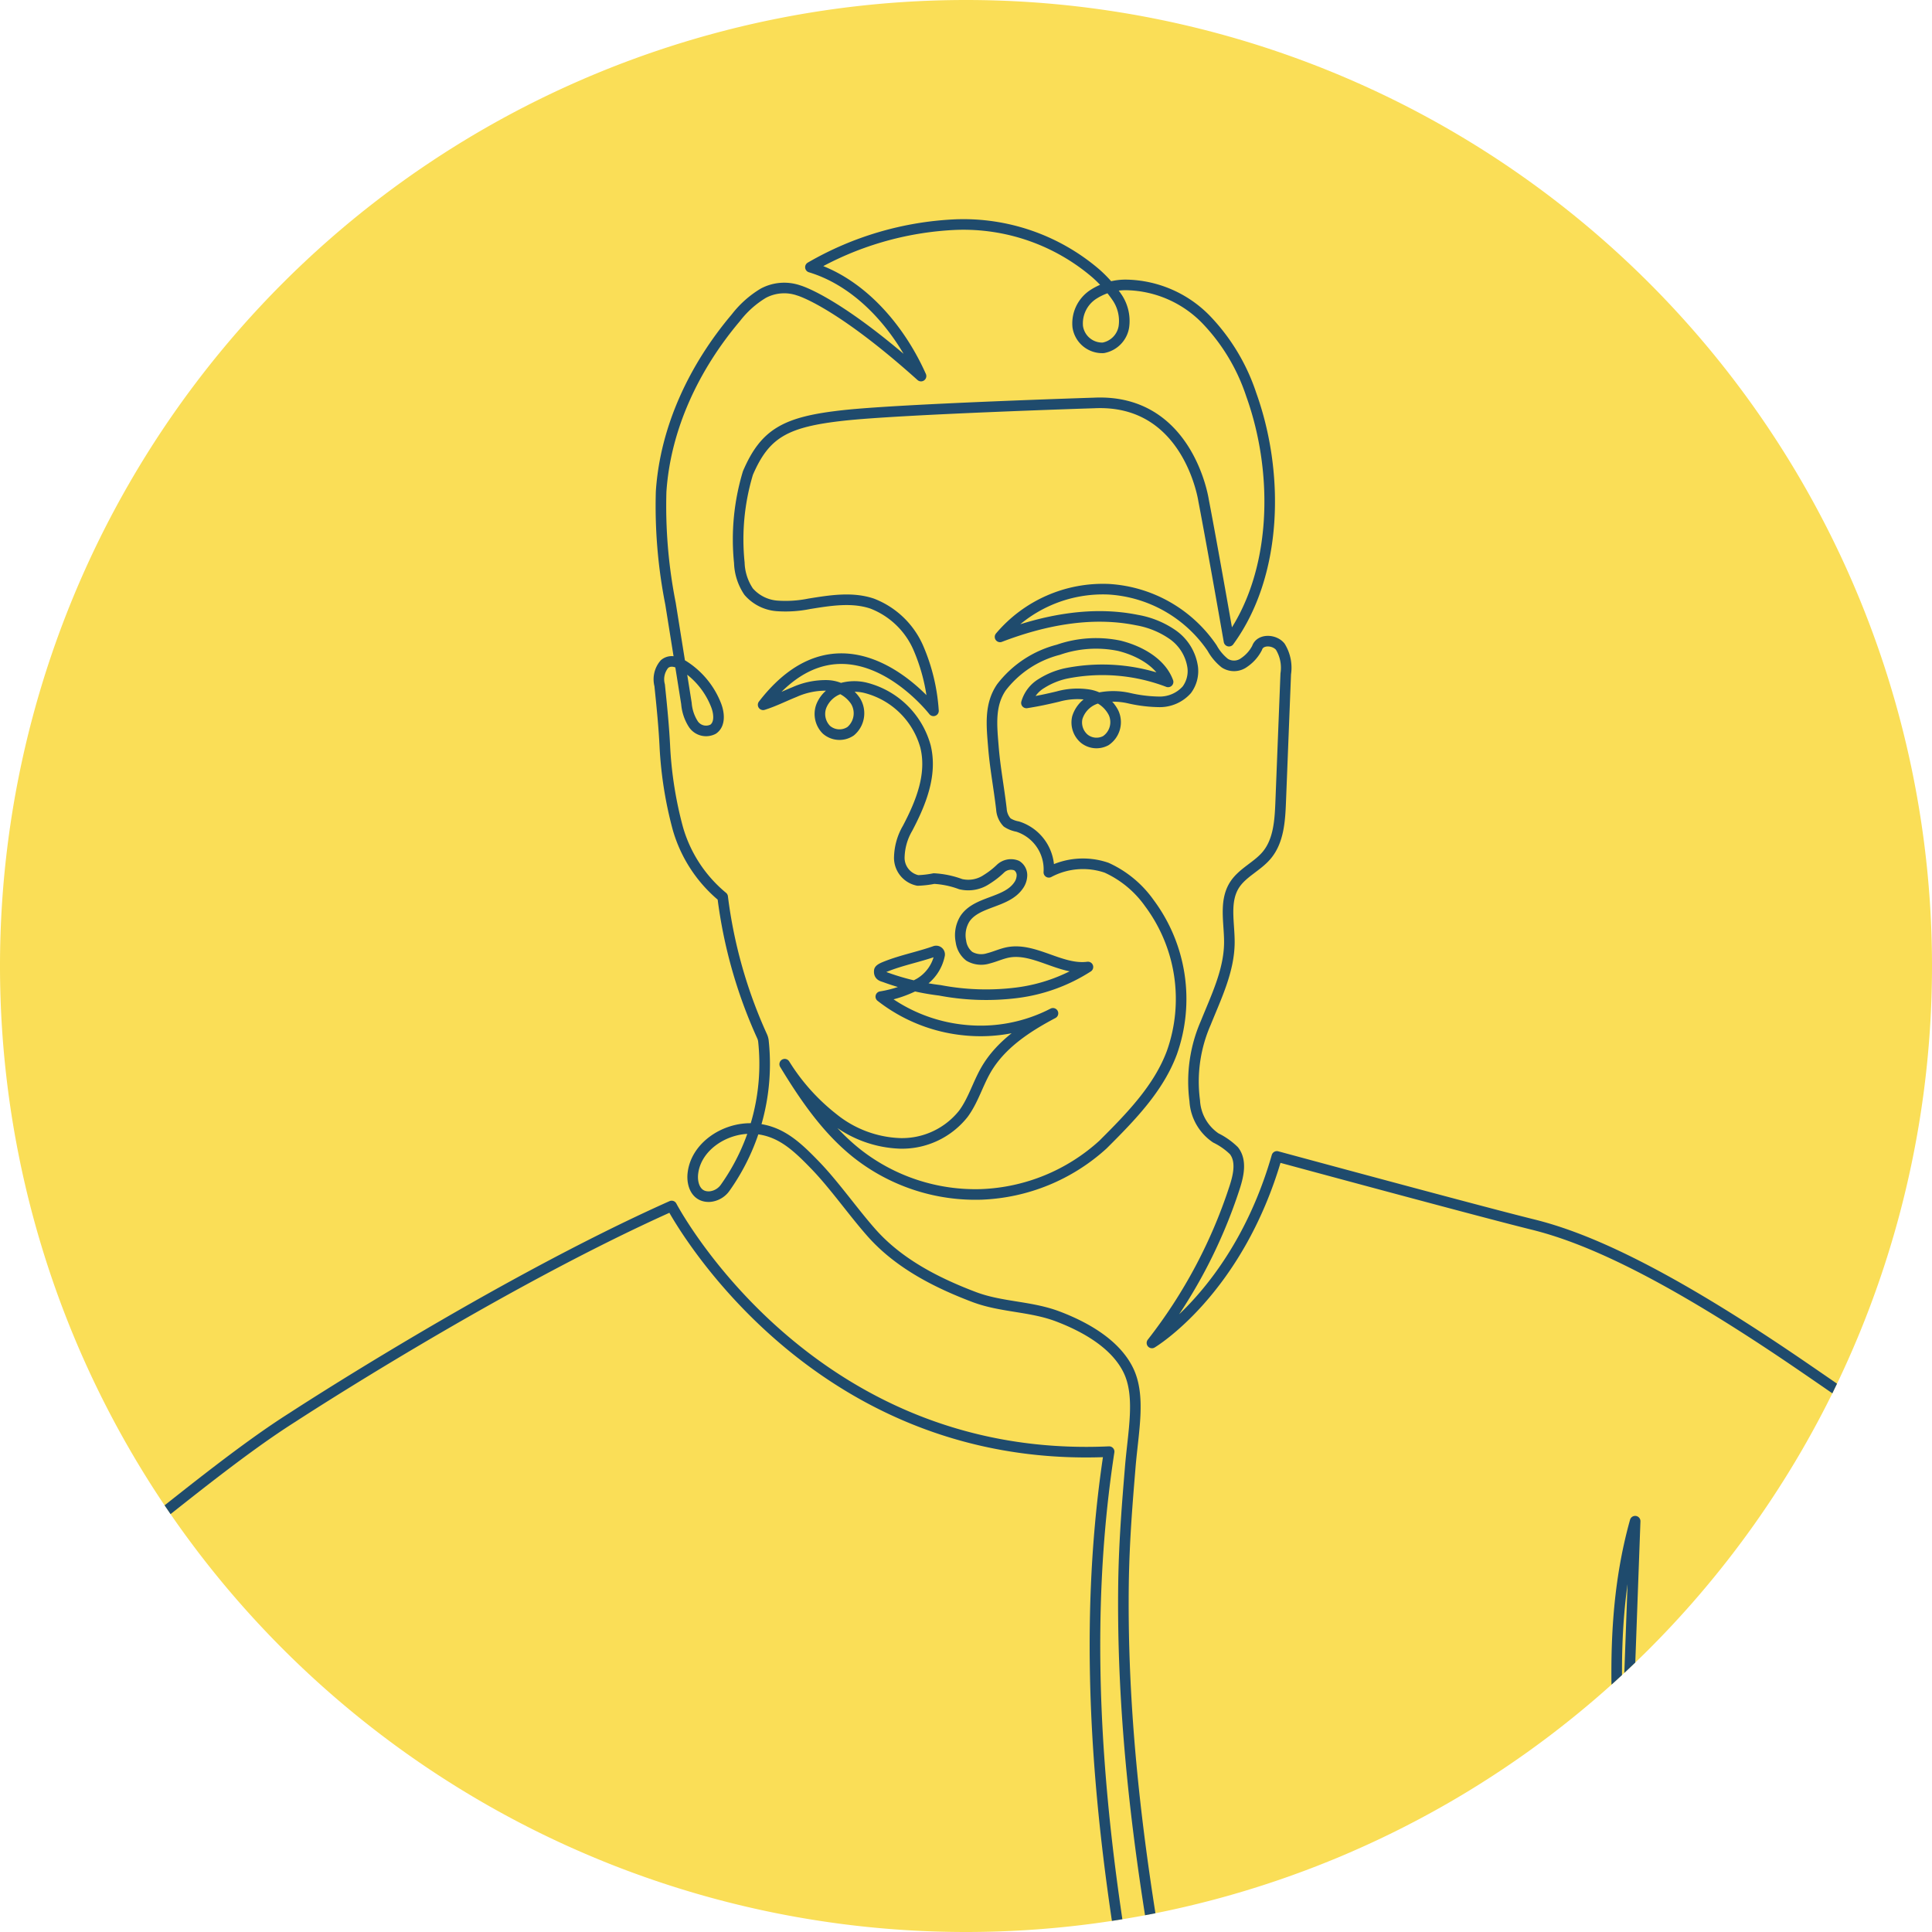 <svg xmlns="http://www.w3.org/2000/svg" xmlns:xlink="http://www.w3.org/1999/xlink" width="219" height="219" viewBox="0 0 219 219">
  <defs>
    <clipPath id="clip-path">
      <path id="Tracé_8" data-name="Tracé 8" d="M1296.319-796.855a109.5,109.5,0,0,0,109.5,109.5h0a109.5,109.5,0,0,0,109.5-109.5h0a109.5,109.5,0,0,0-109.5-109.5h0a109.5,109.5,0,0,0-109.5,109.5" fill="none"/>
    </clipPath>
  </defs>
  <g id="perso2" transform="translate(-3374.319 1346.675)">
    <path id="Tracé_5" data-name="Tracé 5" d="M0,0A109.5,109.5,0,0,0,109.5-109.5,109.5,109.5,0,0,0,0-219,109.5,109.5,0,0,0-109.5-109.5,109.5,109.5,0,0,0,0,0" transform="translate(3483.819 -1127.675)" fill="#fade57"/>
    <g id="perso2-2" data-name="perso2" transform="translate(2078 -440.32)" clip-path="url(#clip-path)">
      <g id="Groupe_7" data-name="Groupe 7" transform="translate(1132.957 -699.027)">
        <path id="Tracé_7" data-name="Tracé 7" d="M0,0H9.159l1.225-2.27c1.145-2.122,2.357-4.207,3.583-6.284.176-.3.367-.639.6-1.077,5.07-7.585,13.144-15.09,34.35-14.906h4.3c19.666-.171,28.991,6.567,33.4,13.321a26.877,26.877,0,0,1,2.412,5.229,8.428,8.428,0,0,1,.818,3.413A2.668,2.668,0,0,1,87.091.038a2.331,2.331,0,0,1-1.853-1.711c-.632-2.1.457-3.2,1.432-4.772C87.5-7.788,87.828-8.173,88.6-9.631c5.07-7.585,13.143-15.09,34.349-14.906h4.3c27.174-.236,34.6,12.72,36.6,20.682a4.851,4.851,0,0,1-4.689,6.06H0v7.8H164.741s-4.4,29.513-5.136,33.866-3.477,4.976-3.477,4.976c-2.544.734-5.251.036-7.841-.518-13.455-2.874-40.979-3.5-54.5,2.845-7.276,3.413-14.8,7.607-18.249,14.866a6.632,6.632,0,0,0-.818,3.413,2.669,2.669,0,0,0,2.757,2.612,2.334,2.334,0,0,0,1.853-1.711c.631-2.1-.458-3.2-1.432-4.773-.834-1.342-1.159-1.727-1.929-3.185C72,55.157,62.823,47.308,41.616,47.491h-4.3C10.14,47.256,2.711,60.212.709,68.173A4.852,4.852,0,0,0,5.4,74.234H145.749c8.254-.038,13.434-2.718,17.244-10.328a11.918,11.918,0,0,0,.193-9.682,1.818,1.818,0,0,0-.844-1.043,1.519,1.519,0,0,0-1.646.24,4.93,4.93,0,0,0-1.161,1.558c-3.957,7.732-4.094,16.785-4.146,25.47L0,84.818H155.579a4.232,4.232,0,0,0,2.075,4.317,7.032,7.032,0,0,0,4.953.672,22.283,22.283,0,0,0,4.8-1.738c4.931-2.2,10.027-4.248,15.4-4.819s11.116.488,15.281,3.927a57.144,57.144,0,0,0-36.869,7.4c-.226,12.212,11.792,22.967,19.594,26.924s22.262,12.453,22.262,12.453c-5,1.272-14.163,4.664-14.163,4.664,7.972.254,47.788-6.318,47.788-6.318,3.164-.114,4.715,1.043,7.746,1.641,3.113.615,6.711.216,9.148-1.828a4.3,4.3,0,0,0,1.564-2.473c.428-2.406-1.737-3.963-3.745-4.9-3.1-1.439-6.422-2.327-9.633-3.5a77.025,77.025,0,0,1-22.4-13.4c-6.737-5.569-12.552-12.163-18.614-18.461.353-20.4,13.745-37.825,14.473-57.287.4-10.561-6.445-20.286-12.772-28.752s-11.7-15.82-19.864-24c-3.423-3.632-9.141-3.119-12.727-1.025a10.225,10.225,0,0,0-4.947,10.557,4.458,4.458,0,0,0,1.06,2.228,2.249,2.249,0,0,0,2.279.644c1.071-.383,1.5-1.655,1.678-2.779.668-4.208-.181-8.638,1.131-12.691,1.5-4.636,5.522-7.926,9.349-10.941,4.4-3.466,10.806-8.659,16.071-11.985,0,0,23.025-15.054,43-23.972,0,0,15.378,29.4,49.589,27.845-4.039,26.27.159,53.089,5.739,79.076s12.573,51.844,14.195,78.374c1.591-49.1-19.029-93.63-18.3-142.751.082-4.791.429-8.916.76-12.933.333-4.044,1.216-8.042-.212-10.982-1.453-2.993-4.883-4.926-7.994-6.107s-6.407-1.031-9.517-2.213c-4.292-1.63-8.51-3.8-11.563-7.228-2.058-2.311-4.239-5.435-6.389-7.661s-4.106-4.1-7.2-4.2-6.376,2.042-6.706,5.119c-.13,1.2.346,2.671,1.9,2.6a2.39,2.39,0,0,0,1.783-1.034,24.246,24.246,0,0,0,4.318-16.6,1.8,1.8,0,0,0-.155-.551,54.349,54.349,0,0,1-4.467-15.791,15.649,15.649,0,0,1-5.081-7.769,44.259,44.259,0,0,1-1.46-9.049c-.117-2.5-.354-4.785-.6-7.173a2.649,2.649,0,0,1,.557-2.41c.75-.6,1.635-.171,2.428.369a9.315,9.315,0,0,1,3.417,4.311c.355.919.47,2.155-.343,2.712a1.736,1.736,0,0,1-2.223-.548,5.06,5.06,0,0,1-.8-2.365q-.9-5.661-1.807-11.323a56.956,56.956,0,0,1-1.063-12.692c.479-7.262,3.776-14.165,8.477-19.721a11.246,11.246,0,0,1,3.1-2.767,5.029,5.029,0,0,1,4.022-.319s4.392,1.2,13.862,9.706c-2.425-5.437-6.838-10.618-12.537-12.341a35.989,35.989,0,0,1,16.411-4.826,23.076,23.076,0,0,1,15.934,5.521,14.7,14.7,0,0,1,2.4,2.707,4.753,4.753,0,0,1,.783,3.376,2.9,2.9,0,0,1-2.333,2.363,2.8,2.8,0,0,1-2.895-2.4,3.925,3.925,0,0,1,1.671-3.594,6.715,6.715,0,0,1,3.936-1.137,12.939,12.939,0,0,1,8.943,3.921,22.441,22.441,0,0,1,5.119,8.514c3.209,8.929,2.99,20.4-2.522,27.946,0,0-1.8-10.328-2.884-15.968,0,0-1.7-11.534-12.392-11.035,0,0-21.812.689-28.392,1.41s-8.912,1.992-10.863,6.53a26,26,0,0,0-.976,10.173,6.2,6.2,0,0,0,1.057,3.275,4.733,4.733,0,0,0,3.209,1.615,13.516,13.516,0,0,0,3.668-.237c2.365-.379,4.839-.787,7.11-.027a9.4,9.4,0,0,1,5.23,4.984,21.542,21.542,0,0,1,1.734,7.176s-9.922-12.839-19.309-.684c1.215-.378,2.355-.96,3.535-1.433a8.641,8.641,0,0,1,3.707-.767,4.02,4.02,0,0,1,3.221,1.758,2.657,2.657,0,0,1-.537,3.432,2.252,2.252,0,0,1-2.761-.17,2.534,2.534,0,0,1-.56-2.695,3.425,3.425,0,0,1,2.065-1.935,5.348,5.348,0,0,1,2.881-.13,9.458,9.458,0,0,1,6.854,6.661c.77,3.143-.463,6.3-2.033,9.278a6.823,6.823,0,0,0-.937,3.394,2.625,2.625,0,0,0,2.1,2.519,11.079,11.079,0,0,0,1.828-.213,10.218,10.218,0,0,1,3.023.631,3.722,3.722,0,0,0,2.973-.55,9.28,9.28,0,0,0,1.552-1.21,1.726,1.726,0,0,1,1.828-.344,1.283,1.283,0,0,1,.6,1.081,2.042,2.042,0,0,1-.406,1.2c-1.389,1.984-4.739,1.738-6.068,3.763a3.543,3.543,0,0,0-.441,2.568,2.549,2.549,0,0,0,.951,1.673,2.694,2.694,0,0,0,2.17.229c.727-.181,1.415-.508,2.149-.66,3.03-.63,6.056,2.053,9.123,1.642a19.374,19.374,0,0,1-8.108,2.929,27.953,27.953,0,0,1-8.678-.285,27.689,27.689,0,0,1-6.26-1.507c-.314-.1-.664-.174-.6-.721.025-.2.587-.411.773-.486,1.771-.707,3.728-1.078,5.535-1.722a.393.393,0,0,1,.524.427,4.825,4.825,0,0,1-2.264,3.2,13.448,13.448,0,0,1-4.4,1.525,18.294,18.294,0,0,0,9.548,3.8,17.867,17.867,0,0,0,9.967-1.908c-2.953,1.56-5.883,3.478-7.567,6.362-.951,1.629-1.466,3.5-2.587,5.021a8.872,8.872,0,0,1-7.178,3.359,12.776,12.776,0,0,1-7.57-2.834,23.551,23.551,0,0,1-5.507-6.142c2.27,3.733,4.782,7.415,8.207,10.128a21.693,21.693,0,0,0,14.121,4.629,21.7,21.7,0,0,0,13.747-5.642c3.2-3.191,6.3-6.375,7.807-10.408a18.186,18.186,0,0,0-2.544-16.961,12.034,12.034,0,0,0-4.849-4.016,8.228,8.228,0,0,0-6.547.519,5.092,5.092,0,0,0-3.543-5.186,3.151,3.151,0,0,1-1.183-.464,2.412,2.412,0,0,1-.65-1.523c-.317-2.666-.715-4.636-.91-7.054s-.46-4.734.908-6.738a11.845,11.845,0,0,1,6.456-4.263,13.033,13.033,0,0,1,6.907-.451c2.268.56,4.733,1.9,5.531,4.095a20.94,20.94,0,0,0-11.6-.954,8.651,8.651,0,0,0-2.726,1.117,3.817,3.817,0,0,0-1.729,2.221c1.366-.215,2.406-.447,3.563-.722a8.228,8.228,0,0,1,3.544-.2,3.83,3.83,0,0,1,2.77,2.048,2.531,2.531,0,0,1-.878,3.147,2.225,2.225,0,0,1-2.46-.23,2.418,2.418,0,0,1-.774-2.372,3.291,3.291,0,0,1,2.432-2.243,8.071,8.071,0,0,1,3.448.035,16.2,16.2,0,0,0,3.443.415,4.1,4.1,0,0,0,3.082-1.361,3.553,3.553,0,0,0,.679-2.539,5.436,5.436,0,0,0-2.24-3.694,10.1,10.1,0,0,0-4.079-1.676c-5.178-1.054-10.587.018-15.523,1.906a15.261,15.261,0,0,1,12.338-5.4,15.264,15.264,0,0,1,11.7,6.664,5.734,5.734,0,0,0,1.44,1.714,1.932,1.932,0,0,0,2.215-.091,4.43,4.43,0,0,0,1.446-1.642c.335-1.018,1.956-.967,2.627-.131a4.56,4.56,0,0,1,.619,3.083q-.288,7.276-.575,14.552c-.084,2.1-.228,4.373-1.574,5.99-1.072,1.289-2.779,1.982-3.672,3.4-1.188,1.89-.544,4.33-.57,6.562-.036,3.165-1.49,6.111-2.67,9.047a16.57,16.57,0,0,0-1.254,8.837,5.452,5.452,0,0,0,2.388,4.211,7.928,7.928,0,0,1,2.055,1.447c.881,1.123.535,2.744.1,4.1A57.436,57.436,0,0,1,293.94-55.1s9.751-5.794,14.161-21.144c0,0,23.152,6.276,29,7.717s14.624,5.174,30.379,15.944,39.671,27.9,49.678,36.552c0,0,4.322,4.438,5.1,5.6s1.514,3.449-1.963,4.777c-3.41,1.3-11.081,3.534-14.474,5.428a48.453,48.453,0,0,0-16.6,16.471,3.8,3.8,0,0,1-3.9,1.812A24.619,24.619,0,0,1,375.08,13.3c-3.433-2.724-6.495-5.938-10.211-8.261-2.556-1.6-5.368-2.74-8.012-4.188A17.441,17.441,0,0,1,350.1-5c-2.261-3.706-2.174-8.33-2.015-12.669q.313-8.613.628-17.226c-4.142,14.8-.9,29.821-.644,44.633.251,14.553-2.275,29.058-1.841,43.606.612,20.509,6.455,40.914,12.845,60.412,0,0,5.488.547,8.523-.623a10.406,10.406,0,0,1,4-6.778,28.174,28.174,0,0,1,6.829-3.3,25.9,25.9,0,0,0,6.784-3.383,12.464,12.464,0,0,0,4.823-9.208c.751-24.876,5.912-46.191,2.035-71.184a4.117,4.117,0,0,1,.426-2.565c1.805-3.4,9.573-12.907,29.469-20.739,4.876,9.5,4.3,22.064,3.8,32.822-1.028,22.441-3.781,39.3-6.872,61.553-1.343,7.731,1.249,11.237,3.058,13.932s4.019,5.206,5.039,8.287c1.177,3.557-.024,7.65-1.548,11.072-1.7,3.81-4.491,7.035-7.365,10.033a2.91,2.91,0,0,1-2.407.939c-1.835-.223-2.152-2.152-2.079-3.714a21.362,21.362,0,0,1,3.375-10.524c.278-.429.651-.893,1.162-.9a1.094,1.094,0,0,1,.973.931,3,3,0,0,1-.182,1.434,32.646,32.646,0,0,1-7.6,12.974,5.4,5.4,0,0,1-2.055,1.513,2.073,2.073,0,0,1-2.333-.577,3.119,3.119,0,0,1-.189-2.411c.92-4.775,1.35-13.2,2.33-16.352a1.206,1.206,0,0,1,2.178-.279.974.974,0,0,1,.086.212,4.173,4.173,0,0,1-.017,1.755,38.906,38.906,0,0,1-3.183,11.088,19.463,19.463,0,0,1-7.591,8.513c-.782.446-1.893.772-2.481.09-.486-.564-.252-1.422-.019-2.128,1.707-5.168,2.526-11.429,1.375-16.748a44.031,44.031,0,0,1-2.337,15.608c-.553,1.754-1.345,3.618-2.973,4.476-2.025,1.068-4.92.351-6.654-1.144s-1.882-3.957-3.562-5.512-3.393-1.809-7.039-1.329c0,0,4.155-.848,7.435-1.583s4.975-1.159,4.947-3.929,1.13-11.477-6.842-11.647a58.951,58.951,0,0,0-9.54.608c-5.216.763-94.347,12.565-94.347,12.565s-3.732-5.032-8.368-2.77c0,0,7.271,1.092,8.188,12.75a15.3,15.3,0,0,1-.72,6.2,21.527,21.527,0,0,1-9.362,11.245s11.279-19.082-3.434-30.891a5.1,5.1,0,0,0-5.866-.205s9.025,6.653,7.9,16.934c-.049.443-.127.88-.219,1.316-.673,3.2-3.789,15.6-11.867,17,0,0-2.9.509-4.645-.271,3.829-4,7.409-8.4,8.427-14.119a13.367,13.367,0,0,0-.228-5.685,7.289,7.289,0,0,0-2.139-3.865,3.439,3.439,0,0,0-3.353-.679,5.116,5.116,0,0,0-2.731,3.609c-2.031,7.978-6.016,10.777-12.139,13.6-5.832,2.686-12.906,4.679-19.26,3.752a1.731,1.731,0,0,1-1.019-.391,1.158,1.158,0,0,1-.044-1.6,4.225,4.225,0,0,1,1.83-.8,27.274,27.274,0,0,1,7.763-1.136,11.5,11.5,0,0,1,7.264,2.607c1.337,1.181,2.287,2.74,3.558,3.993a9.329,9.329,0,0,0,6.685,3.006c.926.009,2.362-.421,3.247-.146,1.117.348,2.005,1.6,3.1,2.025,2.65,1.018,4.923-1.669,7.736-2.046,1.318-.177,3.133.541,4.448.343s2.7-1.024,2.886-2.34c3.34-.343,6.133-2.755,8.377-5.254a43.933,43.933,0,0,0,5.852-8.587c27.307-3.392,53.01-7.407,80.448-9.967,4.385-.409,9.2-.581,12.424-3.581,1.944-1.808,2.772-5.474.493-6.837a3.828,3.828,0,0,0-4.487.92,10.982,10.982,0,0,0-2.255,4.345c-1.825,5.394-3.549,10.874-6.384,15.812-7.023,12.233-20.019,19.76-33.041,25.182a182.177,182.177,0,0,1-63.427,13.849s46.674,3.02,82.6-15.325c10.219,23.656,13.242,49.766,14.444,75.506s.71,51.636,4.39,77.14c0,0-46.156-11.3-86.014-17.679a129.012,129.012,0,0,1,3.339-36.018c2.2-9.277,5.433-18.28,7.848-27.5s4.018-18.822,2.877-28.289c.011,11.7-4.951,22.664-8.526,33.806-5.923,18.461-8.533,37.794-11.117,57.009,0,0-33.7-7.131-83.452-1.929a408.317,408.317,0,0,1-3.618-42.516c-.452-20.58,2.94-66.262,2.94-66.262s59.477-2.969,74.234-13.739L37.315,207.775-48,173.174S-.17,193.867,37.315,178.6c0,0,13.823,13.739,50.12,15.053,0,0,38.587,1.06,47.577-9.456,0,0-9.5,8.142-48.849,5.767,0,0-26.29-1.187-47.152-15.1,0,0,6.615-25.442,45.286-27.987,0,0-5.823,8.651-3.675,18.714,0,0,1.753-12.438,8.142-18.205a32.509,32.509,0,0,1,11.477,1.188,28.6,28.6,0,0,0-5.936,19.279s1.7-10.912,10.516-18.036c0,0,29.286,5.6,31.774,31.831,0,0,17.526,4.749,35.053,3.958s45.908-2.149,47.831-15.039c0,0,3.618-21.2-34.262-29.739a26.193,26.193,0,0,0-10.007,15.717s-1.187-9.328,4.353-16.9a48.641,48.641,0,0,0-10.063-.961s-9.612,9.554-10.46,18.148c0,0-1.357-9.725,3.788-17.753,0,0-23.52-.226-35.958,15.774,0,0,4.071-11.194,25.273-19,0,0-13.513-14.416-33.7-16.508,0,0-6.9,6.954-8.82,12.721,0,0-1.187-4.523,2.771-13.061,0,0-5.993-.169-9.046.566,0,0-7.124,10.12-7.52,15.774a22.067,22.067,0,0,1,2.318-14.757s-23.35,4.524-32.283,27.365c0,0-1.809-9.385,12.1-21.258a55.9,55.9,0,0,0-42.007-19.562S3.675,106.008-6.219,130.545c0,0,35.063-.339,49.527,29.06,0,0-18.092-24.989-49.414-25.441,0,0-33.018-.679-44.326,33.7" fill="none" stroke="#1f4b6d" stroke-linecap="round" stroke-linejoin="round" stroke-width="1.2"/>
      </g>
    </g>
  </g>
</svg>

